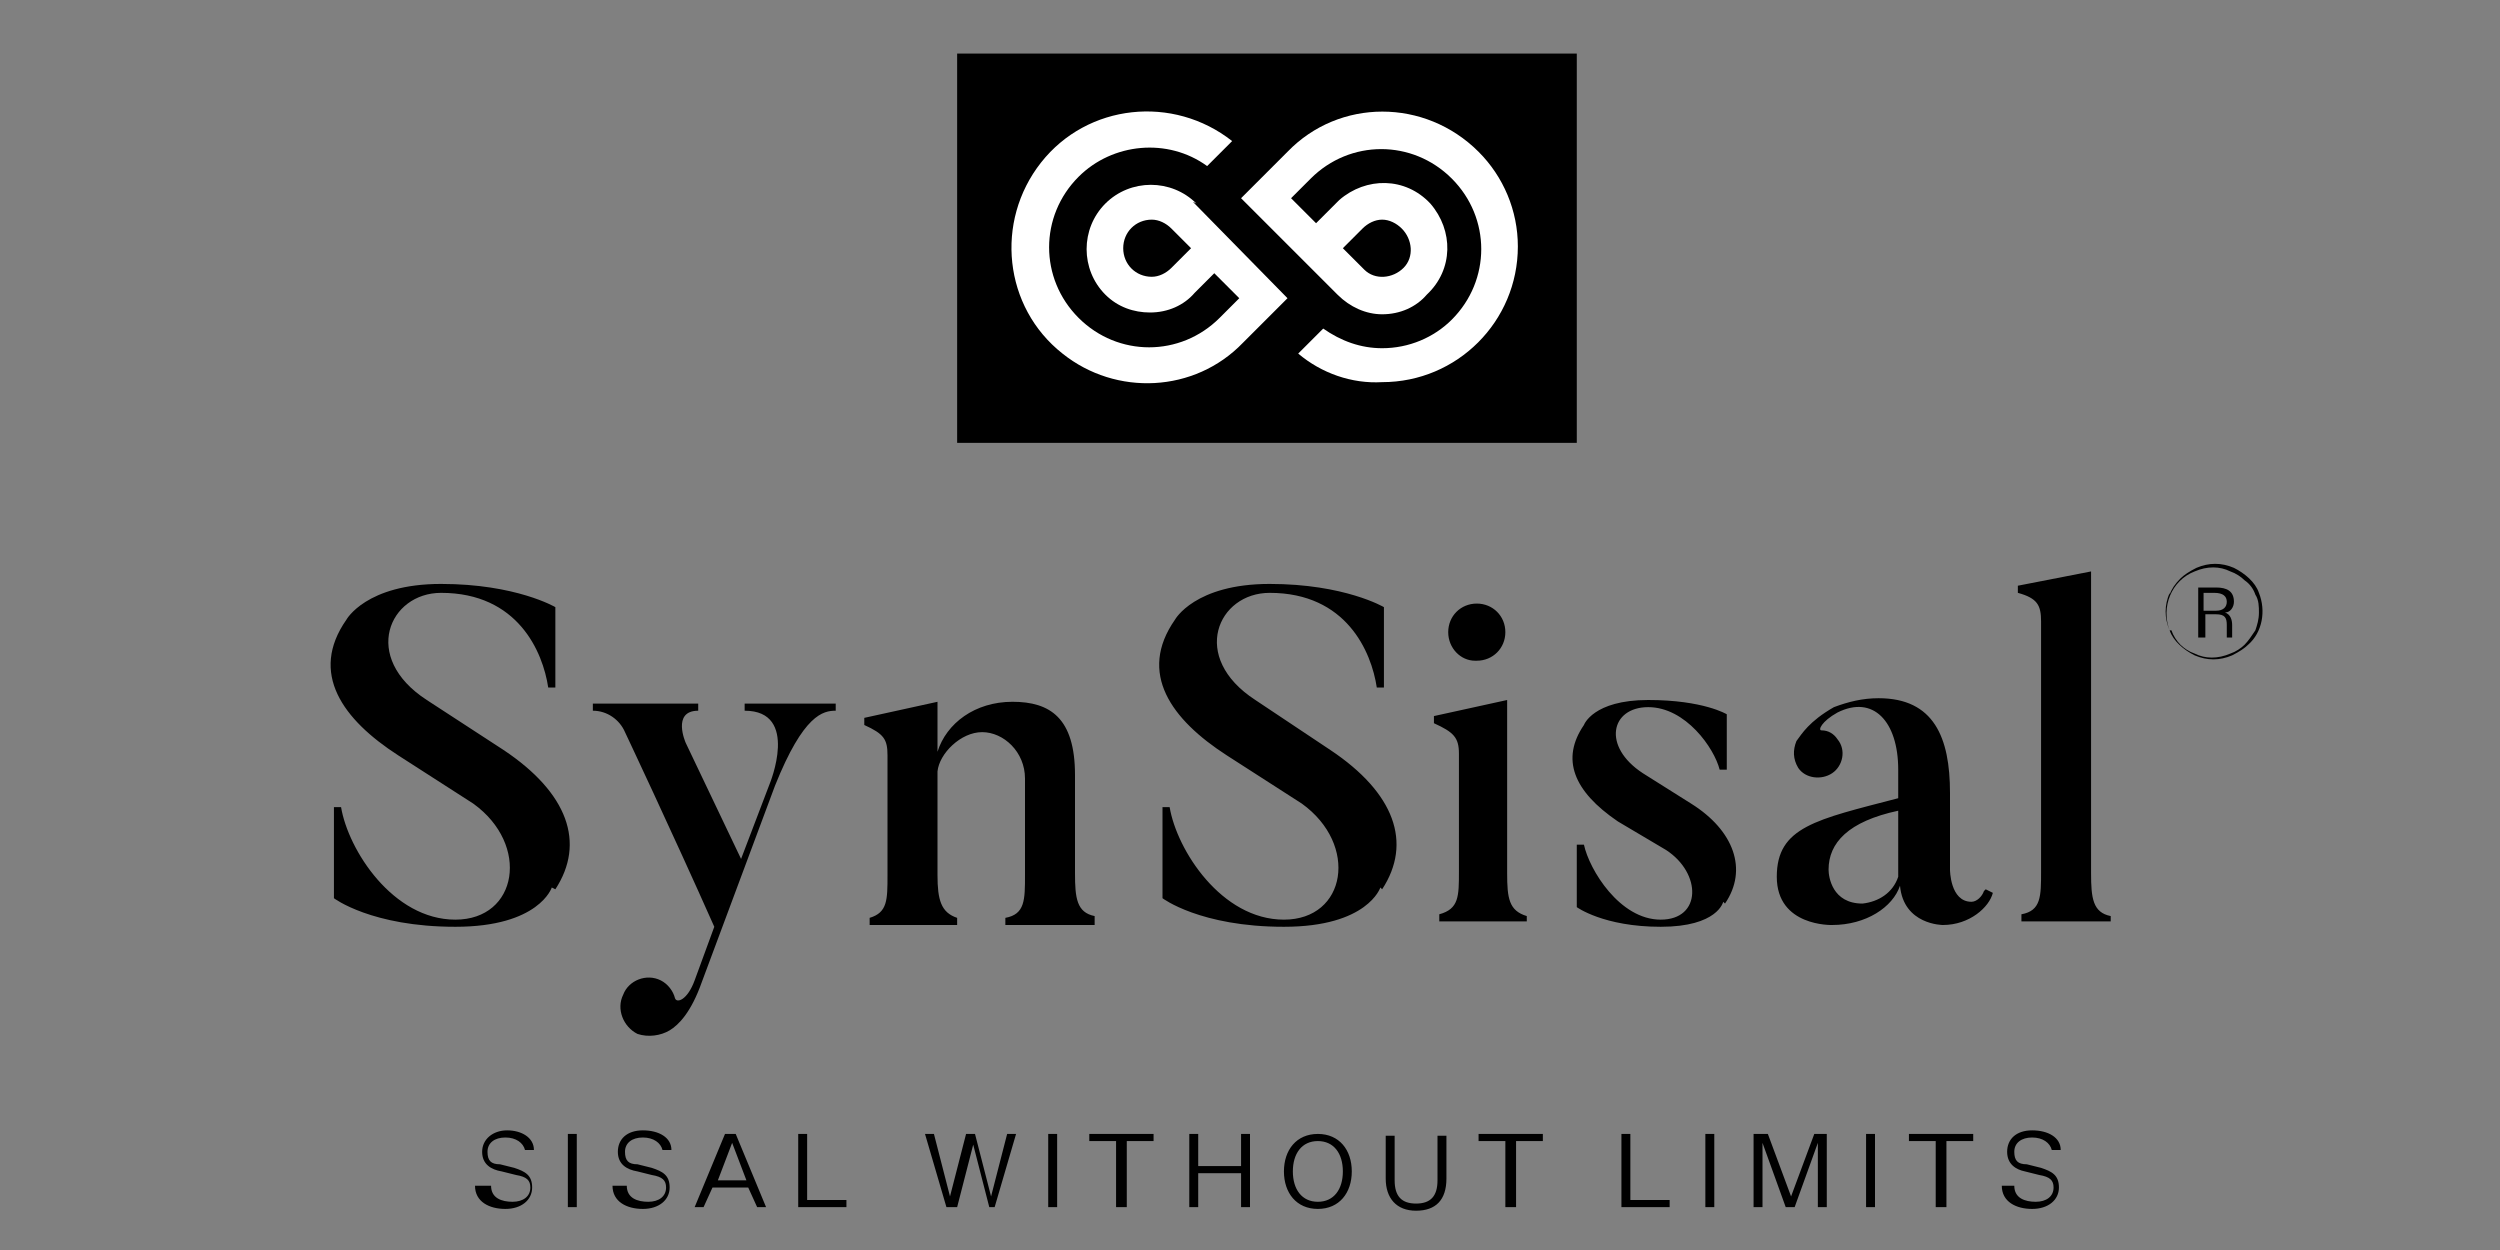 <svg width="140.0" height="70.0" preserveAspectRatio="xMinYMin meet" viewBox="0 0 140 70" xmlns="http://www.w3.org/2000/svg" version="1.0" fill-rule="evenodd" xmlns:xlink="http://www.w3.org/1999/xlink"><rect x="0" y="0" width="140" height="70" fill="#808080" stroke="none"/><title>...</title><desc>...</desc><g id="group" transform="scale(1,-1) translate(0,-70)" clip="0 0 140 70"><g transform=""><g transform=" matrix(1,0,0,-1,0,70)"><g transform=""><g transform=""><rect x="53.6" y="3.0" width="34.7" height="21.8" style="stroke: none; stroke-linecap: butt; stroke-width: 1; fill: rgb(0%,0%,0%); fill-rule: evenodd;"/><g transform=""><path d="M 76.3 12.8 C 76.6 12.5 77 12.3 77.4 12.3 C 77.8 12.3 78.2 12.5 78.5 12.8 C 79.1 13.4 79.2 14.4 78.6 15 C 78 15.6 77 15.7 76.4 15.1 C 76.4 15.1 76.4 15.1 76.3 15 L 75.2 13.9 L 76.3 12.8 Z M 82.8 8.5 C 79.8 5.5 75 5.5 72.1 8.5 L 69.5 11.1 L 74.9 16.5 C 75.6 17.2 76.5 17.6 77.4 17.6 L 77.4 17.6 C 78.4 17.6 79.3 17.2 79.9 16.5 C 81.4 15.1 81.4 12.9 80.1 11.4 C 78.7 9.9 76.5 9.9 75 11.2 C 75 11.2 74.9 11.3 74.8 11.4 L 73.7 12.5 L 72.3 11.1 L 73.4 10 C 75.6 7.8 79.1 7.8 81.3 10 C 83.5 12.2 83.5 15.7 81.3 17.9 C 80.3 18.9 78.9 19.5 77.4 19.5 C 76.2 19.5 75.1 19.1 74.1 18.4 L 72.7 19.8 C 74 20.9 75.7 21.5 77.4 21.4 C 81.6 21.4 85 18 85 13.8 C 85 11.8 84.2 9.9 82.8 8.5 Z " style="stroke: none; stroke-linecap: butt; stroke-width: 0; fill: rgb(100%,100%,100%); fill-rule: evenodd;"/><path d="M 76.3 12.8 C 76.6 12.5 77 12.3 77.4 12.3 C 77.8 12.3 78.2 12.5 78.5 12.8 C 79.1 13.4 79.2 14.4 78.6 15 C 78 15.6 77 15.7 76.4 15.1 C 76.4 15.1 76.4 15.1 76.3 15 L 75.2 13.9 L 76.3 12.8 Z M 82.8 8.5 C 79.8 5.5 75 5.5 72.1 8.5 L 69.5 11.1 L 74.9 16.5 C 75.6 17.2 76.5 17.6 77.4 17.6 L 77.4 17.6 C 78.4 17.6 79.3 17.2 79.9 16.5 C 81.4 15.1 81.4 12.9 80.1 11.4 C 78.7 9.9 76.5 9.9 75 11.2 C 75 11.2 74.9 11.3 74.8 11.4 L 73.7 12.5 L 72.3 11.1 L 73.4 10 C 75.6 7.8 79.1 7.8 81.3 10 C 83.5 12.2 83.5 15.7 81.3 17.9 C 80.3 18.9 78.9 19.5 77.4 19.5 C 76.2 19.5 75.1 19.1 74.1 18.4 L 72.7 19.8 C 74 20.9 75.7 21.5 77.4 21.4 C 81.6 21.4 85 18 85 13.8 C 85 11.8 84.2 9.9 82.8 8.5 " style="stroke: none; stroke-linecap: butt; stroke-width: 1; fill: none; fill-rule: evenodd;"/></g><g transform=""><path d="M 65.6 15 C 65.3 15.3 64.9 15.5 64.5 15.5 C 63.6 15.5 62.9 14.8 62.9 13.9 C 62.9 13.9 62.9 13.9 62.9 13.9 C 62.9 13 63.6 12.3 64.5 12.3 C 64.9 12.3 65.3 12.5 65.6 12.8 L 66.7 13.9 L 65.6 15 Z M 67 11.4 C 65.6 10 63.3 10 61.9 11.4 C 60.5 12.8 60.5 15.1 61.9 16.5 C 62.6 17.2 63.5 17.5 64.4 17.5 C 65.4 17.5 66.3 17.1 66.9 16.4 L 68 15.3 L 69.4 16.7 L 68.3 17.8 C 66.1 20 62.6 20 60.4 17.8 C 58.2 15.6 58.2 12.1 60.4 9.9 C 62.3 8 65.4 7.7 67.6 9.3 L 69 7.9 C 65.7 5.3 60.9 5.8 58.3 9.1 C 55.7 12.4 56.2 17.2 59.5 19.8 C 62.5 22.2 66.9 22 69.6 19.2 L 72.1 16.7 L 66.8 11.3 Z " style="stroke: none; stroke-linecap: butt; stroke-width: 1; fill: rgb(100%,100%,100%); fill-rule: evenodd;"/></g><g transform=""><path d="M 118.2 51.3 C 117.2 51.1 117.1 50.3 117.1 48.9 L 117.1 32 L 113 32.8 L 113 33.2 C 114.1 33.5 114.3 33.9 114.3 34.8 L 114.3 48.8 C 114.3 50.2 114.3 51 113.2 51.2 L 113.2 51.6 L 118.2 51.6 L 118.2 51.2 Z M 111.1 49.9 C 111 50.2 110.7 50.5 110.4 50.5 C 109.2 50.5 109.2 48.7 109.2 48.7 L 109.2 44.4 C 109.2 41.3 108.3 39.1 105.2 39.1 C 104.3 39.1 103.5 39.3 102.7 39.6 C 101.3 40.4 100.9 41.1 100.6 41.5 C 100.4 42 100.4 42.5 100.7 43 C 101.1 43.6 102 43.7 102.6 43.3 C 103.2 42.9 103.4 42 102.9 41.4 C 102.9 41.4 102.9 41.4 102.9 41.4 C 102.7 41.1 102.4 40.9 102 40.9 C 101.8 40.9 102 40.4 102.9 39.9 C 104.9 38.9 106.3 40.4 106.3 43.1 L 106.3 44.7 C 101.7 45.9 99.5 46.3 99.5 49.1 C 99.5 51.9 102.6 51.8 102.6 51.8 C 104.5 51.8 106 50.8 106.4 49.6 C 106.6 51.8 108.8 51.8 108.8 51.8 C 110.3 51.8 111.4 50.8 111.6 50 L 111.2 49.8 Z M 106.3 45.3 L 106.3 49.1 C 106 50 105.2 50.5 104.3 50.6 C 102.6 50.6 102.4 49.1 102.4 48.7 C 102.4 47.2 103.5 46 106.3 45.4 Z M 96.6 50.6 C 97.9 48.7 97.1 46.5 94.7 45 L 92 43.3 C 89.7 41.8 90.2 39.6 92.3 39.6 C 94.4 39.6 96 41.9 96.3 43.1 L 96.7 43.1 L 96.7 40 C 96.7 40 95.4 39.2 92.3 39.2 C 89.2 39.2 88.7 40.6 88.7 40.6 C 87.4 42.5 88.1 44.3 90.6 46 L 93.3 47.6 C 95.3 48.9 95.3 51.5 93 51.5 C 90.7 51.5 89 48.7 88.7 47.3 L 88.3 47.3 L 88.3 50.8 C 88.3 50.8 89.8 51.9 93 51.9 C 96.2 51.9 96.5 50.5 96.5 50.5 Z M 85.5 51.3 C 84.5 51 84.4 50.3 84.4 48.9 L 84.4 39.2 L 80.3 40.1 L 80.3 40.5 C 81.4 41 81.7 41.3 81.7 42.2 L 81.7 48.8 C 81.7 50.2 81.7 50.9 80.6 51.2 L 80.6 51.6 L 85.5 51.6 L 85.5 51.2 Z M 82.7 37 C 83.6 37 84.3 36.3 84.3 35.4 C 84.3 34.5 83.6 33.8 82.7 33.8 C 81.8 33.8 81.1 34.5 81.1 35.4 C 81.1 35.4 81.1 35.4 81.1 35.4 C 81.1 36.3 81.8 37 82.6 37 C 82.6 37 82.6 37 82.6 37 Z M 77.4 49.8 C 79.1 47.2 78.1 44.4 74.5 42 L 70.3 39.2 C 66.6 36.8 68.2 33.2 71.1 33.2 C 75.4 33.2 76.8 36.5 77.1 38.5 L 77.5 38.5 L 77.5 34 C 77.5 34 75.3 32.7 71.1 32.7 C 66.9 32.7 65.8 34.7 65.8 34.7 C 63.7 37.7 65.6 40.3 68.7 42.3 L 72.9 45 C 76.1 47.3 75.4 51.5 71.9 51.5 C 68.4 51.5 65.9 47.6 65.5 45.2 L 65.1 45.2 L 65.1 50.3 C 65.1 50.3 67.2 51.9 71.9 51.9 C 76.6 51.9 77.3 49.7 77.3 49.7 Z " style="stroke: none; stroke-linecap: butt; stroke-width: 0; fill: rgb(0%,0%,0%); fill-rule: evenodd;"/><path d="M 118.2 51.3 C 117.2 51.1 117.1 50.3 117.1 48.9 L 117.1 32 L 113 32.8 L 113 33.2 C 114.1 33.5 114.3 33.9 114.3 34.8 L 114.3 48.8 C 114.3 50.2 114.3 51 113.2 51.2 L 113.2 51.6 L 118.2 51.6 L 118.2 51.2 Z M 111.1 49.9 C 111 50.2 110.7 50.5 110.4 50.5 C 109.2 50.5 109.2 48.7 109.2 48.7 L 109.2 44.4 C 109.2 41.3 108.3 39.1 105.2 39.1 C 104.3 39.1 103.5 39.3 102.7 39.6 C 101.3 40.4 100.9 41.1 100.6 41.5 C 100.4 42 100.4 42.5 100.7 43 C 101.1 43.6 102 43.7 102.6 43.3 C 103.2 42.9 103.4 42 102.9 41.4 C 102.9 41.4 102.9 41.4 102.9 41.4 C 102.7 41.1 102.4 40.9 102 40.9 C 101.8 40.9 102 40.4 102.9 39.9 C 104.9 38.9 106.3 40.4 106.3 43.1 L 106.3 44.7 C 101.7 45.9 99.5 46.3 99.5 49.1 C 99.5 51.9 102.6 51.8 102.6 51.8 C 104.5 51.8 106 50.8 106.4 49.6 C 106.6 51.8 108.8 51.8 108.8 51.8 C 110.3 51.8 111.4 50.8 111.6 50 L 111.2 49.8 Z M 106.3 45.3 L 106.3 49.1 C 106 50 105.2 50.5 104.3 50.6 C 102.6 50.6 102.4 49.1 102.4 48.7 C 102.4 47.2 103.5 46 106.3 45.4 M 96.6 50.6 C 97.9 48.7 97.1 46.5 94.7 45 L 92 43.3 C 89.7 41.8 90.2 39.6 92.3 39.6 C 94.4 39.6 96 41.9 96.3 43.1 L 96.7 43.1 L 96.7 40 C 96.7 40 95.4 39.2 92.3 39.2 C 89.2 39.2 88.7 40.6 88.7 40.6 C 87.4 42.5 88.1 44.3 90.6 46 L 93.3 47.6 C 95.3 48.9 95.3 51.5 93 51.5 C 90.7 51.5 89 48.7 88.7 47.3 L 88.3 47.3 L 88.3 50.8 C 88.3 50.8 89.8 51.9 93 51.9 C 96.2 51.9 96.5 50.5 96.5 50.5 M 85.5 51.3 C 84.5 51 84.4 50.3 84.4 48.9 L 84.4 39.2 L 80.3 40.1 L 80.3 40.5 C 81.4 41 81.7 41.3 81.7 42.2 L 81.7 48.8 C 81.7 50.2 81.7 50.9 80.6 51.2 L 80.6 51.6 L 85.5 51.6 L 85.5 51.2 Z M 82.7 37 C 83.6 37 84.3 36.3 84.3 35.4 C 84.3 34.5 83.6 33.8 82.7 33.8 C 81.8 33.8 81.1 34.5 81.1 35.4 C 81.1 35.4 81.1 35.4 81.1 35.4 C 81.1 36.3 81.8 37 82.6 37 C 82.6 37 82.6 37 82.6 37 M 77.4 49.8 C 79.1 47.2 78.1 44.4 74.5 42 L 70.3 39.2 C 66.6 36.8 68.2 33.2 71.1 33.2 C 75.4 33.2 76.8 36.5 77.1 38.5 L 77.5 38.5 L 77.5 34 C 77.5 34 75.3 32.7 71.1 32.7 C 66.9 32.7 65.8 34.7 65.8 34.7 C 63.7 37.7 65.6 40.3 68.7 42.3 L 72.9 45 C 76.1 47.3 75.4 51.5 71.9 51.5 C 68.4 51.5 65.9 47.6 65.5 45.2 L 65.1 45.2 L 65.1 50.3 C 65.1 50.3 67.2 51.9 71.9 51.9 C 76.6 51.9 77.3 49.7 77.3 49.7 " style="stroke: none; stroke-linecap: butt; stroke-width: 1; fill: none; fill-rule: evenodd;"/></g><g transform=""><path d="M 61.3 51.3 C 60.3 51.1 60.2 50.3 60.2 48.9 L 60.2 43.4 C 60.2 40.2 58.8 39.3 56.7 39.3 C 54.6 39.3 53 40.5 52.5 42.1 L 52.5 39.3 L 48.4 40.2 L 48.4 40.6 C 49.5 41.1 49.7 41.4 49.7 42.3 L 49.7 49 C 49.7 50.4 49.7 51.1 48.7 51.4 L 48.7 51.8 L 53.6 51.8 L 53.6 51.4 C 52.7 51.1 52.5 50.4 52.5 49 L 52.5 43.2 C 52.6 42.2 53.8 41 55 41 C 56.2 41 57.4 42.1 57.4 43.6 L 57.4 49 C 57.4 50.4 57.4 51.2 56.3 51.4 L 56.3 51.8 L 61.3 51.8 L 61.3 51.4 Z M 41.7 39.4 L 41.7 39.8 C 44.8 39.8 43.1 43.9 43.1 43.9 L 41.5 48.1 L 38.4 41.6 C 38.4 41.6 37.6 39.8 39.1 39.8 L 39.1 39.4 L 33.2 39.4 L 33.2 39.8 C 34 39.8 34.7 40.3 35 41 C 35 41 37.6 46.5 40 51.9 L 38.9 54.9 C 38.5 56 37.9 56.2 37.8 55.9 C 37.7 55.5 37.4 55.1 37 54.9 C 36.2 54.5 35.2 54.9 34.9 55.7 C 34.9 55.7 34.9 55.7 34.9 55.7 C 34.5 56.5 34.9 57.5 35.7 57.9 C 36.3 58.1 37 58 37.5 57.7 C 38 57.4 38.7 56.7 39.3 55 L 43.4 44 C 45 40 46.1 39.8 46.8 39.8 L 46.8 39.4 L 41.6 39.4 Z M 31.1 49.8 C 32.8 47.2 31.8 44.4 28.2 42 L 23.9 39.2 C 20.2 36.8 21.8 33.2 24.7 33.2 C 29 33.2 30.4 36.5 30.7 38.5 L 31.1 38.5 L 31.1 34 C 31.1 34 28.9 32.7 24.7 32.7 C 20.5 32.7 19.4 34.7 19.4 34.7 C 17.3 37.7 19.2 40.3 22.3 42.3 L 26.5 45 C 29.7 47.3 29 51.5 25.5 51.5 C 22 51.5 19.5 47.6 19.1 45.2 L 18.7 45.2 L 18.7 50.3 C 18.7 50.3 20.8 51.9 25.5 51.9 C 30.2 51.9 30.9 49.7 30.9 49.7 Z " style="stroke: none; stroke-linecap: butt; stroke-width: 0; fill: rgb(0%,0%,0%); fill-rule: evenodd;"/><path d="M 61.3 51.3 C 60.3 51.1 60.2 50.3 60.2 48.9 L 60.2 43.4 C 60.2 40.2 58.8 39.3 56.7 39.3 C 54.6 39.3 53 40.5 52.5 42.1 L 52.5 39.3 L 48.4 40.2 L 48.4 40.6 C 49.5 41.1 49.7 41.4 49.7 42.3 L 49.7 49 C 49.7 50.4 49.7 51.1 48.7 51.4 L 48.7 51.8 L 53.6 51.8 L 53.6 51.4 C 52.7 51.1 52.5 50.4 52.5 49 L 52.5 43.2 C 52.6 42.2 53.8 41 55 41 C 56.2 41 57.4 42.1 57.4 43.6 L 57.4 49 C 57.4 50.4 57.4 51.2 56.3 51.4 L 56.3 51.8 L 61.3 51.8 L 61.3 51.4 Z M 41.7 39.4 L 41.7 39.8 C 44.8 39.8 43.1 43.9 43.1 43.9 L 41.5 48.1 L 38.4 41.6 C 38.4 41.6 37.6 39.8 39.1 39.8 L 39.1 39.4 L 33.2 39.4 L 33.2 39.8 C 34 39.8 34.7 40.3 35 41 C 35 41 37.6 46.5 40 51.9 L 38.9 54.9 C 38.5 56 37.9 56.2 37.8 55.9 C 37.7 55.5 37.4 55.1 37 54.9 C 36.2 54.5 35.2 54.9 34.9 55.7 C 34.9 55.7 34.9 55.7 34.9 55.7 C 34.5 56.5 34.9 57.5 35.7 57.9 C 36.3 58.1 37 58 37.5 57.7 C 38 57.4 38.7 56.7 39.3 55 L 43.4 44 C 45 40 46.1 39.8 46.8 39.8 L 46.8 39.4 L 41.6 39.4 Z M 31.1 49.8 C 32.8 47.2 31.8 44.4 28.2 42 L 23.9 39.2 C 20.2 36.8 21.8 33.2 24.7 33.2 C 29 33.2 30.4 36.5 30.7 38.5 L 31.1 38.5 L 31.1 34 C 31.1 34 28.9 32.7 24.7 32.7 C 20.5 32.7 19.4 34.7 19.4 34.7 C 17.3 37.7 19.2 40.3 22.3 42.3 L 26.5 45 C 29.7 47.3 29 51.5 25.5 51.5 C 22 51.5 19.5 47.6 19.1 45.2 L 18.7 45.2 L 18.7 50.3 C 18.7 50.3 20.8 51.9 25.5 51.9 C 30.2 51.9 30.9 49.7 30.9 49.7 " style="stroke: none; stroke-linecap: butt; stroke-width: 1; fill: none; fill-rule: evenodd;"/></g><g transform=""><path d="M 112.1 66.4 C 112.1 67.3 112.9 67.7 113.8 67.7 C 114.7 67.7 115.3 67.2 115.3 66.5 C 115.3 65.8 114.9 65.6 114.3 65.4 L 113.5 65.2 C 113 65.2 112.8 65 112.8 64.5 C 112.8 64 113.2 63.7 113.8 63.7 C 114.4 63.7 114.8 64 114.9 64.4 L 115.4 64.4 C 115.4 63.7 114.7 63.3 113.8 63.3 C 112.9 63.3 112.4 63.8 112.4 64.5 C 112.4 65.2 112.9 65.5 113.4 65.6 L 114.2 65.8 C 114.8 65.9 115 66.1 115 66.5 C 115 67 114.6 67.3 114 67.3 C 113.4 67.3 112.8 67.1 112.8 66.4 L 112.3 66.4 Z M 108.5 67.6 L 109 67.6 L 109 63.9 L 110.5 63.9 L 110.5 63.5 L 106.9 63.5 L 106.9 63.9 L 108.4 63.9 L 108.4 67.6 Z M 104.5 67.6 L 105 67.6 L 105 63.5 L 104.5 63.5 L 104.5 67.6 Z M 100.5 67.6 L 101.8 64 L 101.8 64 L 101.8 67.6 L 102.3 67.6 L 102.3 63.5 L 101.6 63.5 L 100.3 67 L 100.3 67 L 99 63.5 L 98.2 63.5 L 98.2 67.6 L 98.7 67.6 L 98.7 64 L 98.7 64 L 100 67.6 L 100.4 67.6 Z M 95.5 67.6 L 96 67.6 L 96 63.5 L 95.5 63.5 L 95.5 67.6 Z M 90.8 67.6 L 93.5 67.6 L 93.5 67.2 L 91.3 67.2 L 91.3 63.5 L 90.8 63.5 L 90.8 67.6 Z M 84.4 67.6 L 84.9 67.6 L 84.9 63.9 L 86.4 63.9 L 86.4 63.5 L 82.8 63.5 L 82.8 63.9 L 84.3 63.9 L 84.3 67.6 Z M 81 66 L 81 63.6 L 80.5 63.6 L 80.5 66.1 C 80.5 67 80.1 67.4 79.3 67.4 C 78.5 67.4 78.1 67 78.1 66.1 L 78.1 63.6 L 77.6 63.6 L 77.6 66 C 77.6 67.1 78.2 67.8 79.3 67.8 C 80.4 67.8 81 67.2 81 66 Z M 75.2 65.6 C 75.2 66.6 74.7 67.3 73.8 67.3 C 72.9 67.3 72.4 66.6 72.4 65.6 C 72.4 64.6 72.9 63.9 73.8 63.9 C 74.7 63.9 75.2 64.6 75.2 65.6 Z M 75.7 65.6 C 75.7 64.4 75 63.5 73.8 63.5 C 72.6 63.5 71.9 64.4 71.9 65.6 C 71.9 66.8 72.6 67.7 73.8 67.7 C 75 67.7 75.7 66.8 75.7 65.6 Z M 66.6 67.6 L 67.1 67.6 L 67.1 65.7 L 69.5 65.7 L 69.5 67.6 L 70 67.6 L 70 63.5 L 69.5 63.5 L 69.5 65.3 L 67.1 65.3 L 67.1 63.5 L 66.6 63.5 L 66.6 67.6 Z M 62.6 67.6 L 63.1 67.6 L 63.1 63.9 L 64.6 63.9 L 64.6 63.5 L 61 63.5 L 61 63.9 L 62.5 63.9 L 62.5 67.6 Z M 58.7 67.6 L 59.2 67.6 L 59.2 63.5 L 58.7 63.5 L 58.7 67.6 Z M 55.1 67.6 L 55.7 67.6 L 56.9 63.5 L 56.4 63.5 L 55.5 67 L 55.5 67 L 54.6 63.5 L 54.1 63.5 L 53.2 67 L 53.2 67 L 52.3 63.5 L 51.8 63.5 L 53 67.6 L 53.6 67.6 L 54.5 64.1 L 54.5 64.1 L 55.4 67.6 Z M 44.7 67.6 L 47.4 67.6 L 47.4 67.2 L 45.2 67.2 L 45.2 63.5 L 44.7 63.5 L 44.7 67.6 Z M 41 64 L 41 64 L 41.8 66.1 L 40.2 66.1 L 41 64 Z M 42.4 67.6 L 42.9 67.6 L 41.2 63.5 L 40.6 63.5 L 38.9 67.6 L 39.4 67.6 L 39.9 66.5 L 41.9 66.5 L 42.4 67.6 Z M 34.3 66.4 C 34.3 67.3 35.1 67.7 36 67.7 C 36.9 67.7 37.5 67.2 37.5 66.5 C 37.5 65.8 37.1 65.6 36.5 65.4 L 35.7 65.2 C 35.2 65.2 35 65 35 64.5 C 35 64 35.4 63.7 36 63.7 C 36.6 63.7 37 64 37.1 64.4 L 37.6 64.4 C 37.6 63.7 36.9 63.3 36 63.3 C 35.1 63.3 34.6 63.8 34.6 64.5 C 34.6 65.2 35.1 65.5 35.7 65.6 L 36.5 65.8 C 37.1 65.9 37.3 66.1 37.3 66.5 C 37.3 67 36.9 67.3 36.3 67.3 C 35.7 67.3 35.1 67.1 35.1 66.4 L 34.6 66.4 Z M 31.8 67.6 L 32.3 67.6 L 32.3 63.5 L 31.8 63.5 L 31.8 67.6 Z M 26.6 66.4 C 26.6 67.3 27.4 67.7 28.3 67.7 C 29.2 67.7 29.8 67.2 29.8 66.5 C 29.8 65.8 29.4 65.6 28.8 65.4 L 28 65.2 C 27.5 65.2 27.3 65 27.3 64.5 C 27.3 64 27.7 63.7 28.3 63.7 C 28.9 63.7 29.3 64 29.4 64.4 L 29.9 64.4 C 29.9 63.7 29.2 63.3 28.4 63.3 C 27.6 63.3 27 63.8 27 64.5 C 27 65.2 27.5 65.5 28.1 65.6 L 28.9 65.8 C 29.5 65.9 29.7 66.1 29.7 66.5 C 29.7 67 29.3 67.3 28.7 67.3 C 28.1 67.3 27.5 67.1 27.5 66.4 L 27 66.4 Z " style="stroke: none; stroke-linecap: butt; stroke-width: 0; fill: rgb(0%,0%,0%); fill-rule: evenodd;"/><path d="M 112.1 66.4 C 112.1 67.3 112.9 67.7 113.8 67.7 C 114.7 67.7 115.3 67.2 115.3 66.5 C 115.3 65.8 114.9 65.6 114.3 65.4 L 113.5 65.2 C 113 65.2 112.8 65 112.8 64.5 C 112.8 64 113.2 63.7 113.8 63.7 C 114.4 63.7 114.8 64 114.9 64.4 L 115.4 64.4 C 115.4 63.7 114.7 63.3 113.8 63.3 C 112.9 63.3 112.4 63.8 112.4 64.5 C 112.4 65.2 112.9 65.5 113.4 65.6 L 114.2 65.8 C 114.8 65.9 115 66.1 115 66.5 C 115 67 114.6 67.3 114 67.3 C 113.4 67.3 112.8 67.1 112.8 66.4 L 112.3 66.4 Z M 108.5 67.6 L 109 67.6 L 109 63.9 L 110.5 63.9 L 110.5 63.5 L 106.9 63.5 L 106.9 63.9 L 108.4 63.9 L 108.4 67.6 Z M 104.5 67.6 L 105 67.6 L 105 63.5 L 104.5 63.5 L 104.5 67.6 Z M 100.5 67.6 L 101.8 64 L 101.8 64 L 101.8 67.6 L 102.3 67.6 L 102.3 63.5 L 101.6 63.5 L 100.3 67 L 100.3 67 L 99 63.5 L 98.2 63.5 L 98.2 67.6 L 98.7 67.6 L 98.7 64 L 98.7 64 L 100 67.6 L 100.4 67.6 Z M 95.5 67.6 L 96 67.6 L 96 63.5 L 95.5 63.5 L 95.5 67.6 Z M 90.8 67.6 L 93.5 67.6 L 93.5 67.2 L 91.3 67.2 L 91.3 63.5 L 90.8 63.5 L 90.8 67.6 Z M 84.4 67.6 L 84.9 67.6 L 84.9 63.9 L 86.4 63.9 L 86.4 63.5 L 82.8 63.5 L 82.8 63.9 L 84.3 63.9 L 84.3 67.6 Z M 81 66 L 81 63.6 L 80.5 63.6 L 80.5 66.1 C 80.5 67 80.1 67.4 79.3 67.4 C 78.5 67.4 78.1 67 78.1 66.1 L 78.1 63.6 L 77.6 63.6 L 77.6 66 C 77.6 67.1 78.2 67.8 79.3 67.8 C 80.4 67.8 81 67.2 81 66 M 75.2 65.6 C 75.2 66.6 74.7 67.3 73.8 67.3 C 72.9 67.3 72.4 66.6 72.4 65.6 C 72.4 64.6 72.9 63.9 73.8 63.9 C 74.7 63.9 75.2 64.6 75.2 65.6 M 75.7 65.6 C 75.7 64.4 75 63.5 73.8 63.5 C 72.6 63.5 71.9 64.4 71.9 65.6 C 71.9 66.8 72.6 67.7 73.8 67.7 C 75 67.7 75.7 66.8 75.7 65.6 M 66.6 67.6 L 67.1 67.6 L 67.1 65.7 L 69.5 65.7 L 69.5 67.6 L 70 67.6 L 70 63.5 L 69.5 63.5 L 69.5 65.3 L 67.1 65.3 L 67.1 63.5 L 66.6 63.5 L 66.6 67.6 Z M 62.6 67.6 L 63.1 67.6 L 63.1 63.9 L 64.6 63.9 L 64.6 63.5 L 61 63.5 L 61 63.9 L 62.5 63.9 L 62.5 67.6 Z M 58.7 67.6 L 59.2 67.6 L 59.2 63.5 L 58.7 63.5 L 58.7 67.6 Z M 55.1 67.6 L 55.7 67.6 L 56.9 63.5 L 56.4 63.5 L 55.5 67 L 55.5 67 L 54.6 63.5 L 54.1 63.5 L 53.2 67 L 53.2 67 L 52.3 63.5 L 51.8 63.5 L 53 67.6 L 53.6 67.6 L 54.5 64.1 L 54.5 64.1 L 55.4 67.6 Z M 44.7 67.6 L 47.4 67.6 L 47.4 67.2 L 45.2 67.2 L 45.2 63.5 L 44.7 63.5 L 44.7 67.6 Z M 41 64 L 41 64 L 41.8 66.1 L 40.2 66.1 L 41 64 Z M 42.4 67.6 L 42.9 67.6 L 41.2 63.5 L 40.6 63.5 L 38.9 67.6 L 39.4 67.6 L 39.9 66.5 L 41.9 66.5 L 42.4 67.6 Z M 34.3 66.4 C 34.3 67.3 35.1 67.7 36 67.7 C 36.9 67.7 37.5 67.2 37.5 66.5 C 37.5 65.8 37.1 65.6 36.5 65.4 L 35.7 65.2 C 35.2 65.2 35 65 35 64.5 C 35 64 35.4 63.7 36 63.7 C 36.6 63.7 37 64 37.1 64.4 L 37.6 64.4 C 37.6 63.7 36.9 63.3 36 63.3 C 35.1 63.3 34.6 63.8 34.6 64.5 C 34.6 65.2 35.1 65.5 35.7 65.6 L 36.5 65.8 C 37.1 65.9 37.3 66.1 37.3 66.5 C 37.3 67 36.9 67.3 36.3 67.3 C 35.7 67.3 35.1 67.1 35.1 66.4 L 34.6 66.4 Z M 31.8 67.6 L 32.3 67.6 L 32.3 63.5 L 31.8 63.5 L 31.8 67.6 Z M 26.6 66.4 C 26.6 67.3 27.4 67.7 28.3 67.7 C 29.2 67.7 29.8 67.2 29.8 66.5 C 29.8 65.8 29.4 65.6 28.8 65.4 L 28 65.2 C 27.5 65.2 27.3 65 27.3 64.5 C 27.3 64 27.7 63.7 28.3 63.7 C 28.9 63.7 29.3 64 29.4 64.4 L 29.9 64.4 C 29.9 63.7 29.2 63.3 28.4 63.3 C 27.6 63.3 27 63.8 27 64.5 C 27 65.2 27.5 65.5 28.1 65.6 L 28.9 65.8 C 29.5 65.9 29.7 66.1 29.7 66.5 C 29.7 67 29.3 67.3 28.7 67.3 C 28.1 67.3 27.5 67.1 27.5 66.4 L 27 66.4 Z " style="stroke: none; stroke-linecap: butt; stroke-width: 1; fill: none; fill-rule: evenodd;"/></g><g transform=""><path d="M 121.5 33.3 C 121.6 33 121.8 32.7 122.1 32.4 C 122.3 32.2 122.6 32 123 31.8 C 123.7 31.5 124.4 31.5 125.1 31.8 C 125.7 32.1 126.3 32.6 126.5 33.2 C 126.9 34.2 126.7 35.4 125.9 36.1 C 125.7 36.3 125.4 36.5 125 36.7 C 124.3 37 123.6 37 122.9 36.7 C 122.3 36.4 121.7 35.9 121.5 35.3 C 121.2 34.6 121.2 33.9 121.5 33.2 Z M 121.6 35.3 C 121.7 35.6 121.9 35.9 122.1 36.1 C 122.3 36.3 122.6 36.5 122.9 36.6 C 123.5 36.9 124.2 36.9 124.9 36.6 C 125.2 36.5 125.5 36.3 125.7 36.1 C 125.9 35.9 126.1 35.6 126.3 35.3 C 126.4 35 126.5 34.7 126.5 34.3 C 126.5 34 126.5 33.6 126.3 33.3 C 126.2 33 126 32.7 125.7 32.5 C 125.5 32.3 125.2 32.1 124.9 32 C 124.3 31.7 123.6 31.7 122.9 32 C 121.6 32.5 121 34 121.5 35.3 Z " style="stroke: none; stroke-linecap: butt; stroke-width: 0; fill: rgb(0%,0%,0%); fill-rule: evenodd;"/><path d="M 121.5 33.3 C 121.6 33 121.8 32.7 122.1 32.4 C 122.3 32.2 122.6 32 123 31.8 C 123.7 31.5 124.4 31.5 125.1 31.8 C 125.7 32.1 126.3 32.6 126.5 33.2 C 126.9 34.2 126.7 35.4 125.9 36.1 C 125.7 36.3 125.4 36.5 125 36.7 C 124.3 37 123.6 37 122.9 36.7 C 122.3 36.4 121.7 35.9 121.5 35.3 C 121.2 34.6 121.2 33.9 121.5 33.2 M 121.6 35.3 C 121.7 35.6 121.9 35.9 122.1 36.1 C 122.3 36.3 122.6 36.5 122.9 36.6 C 123.5 36.9 124.2 36.9 124.9 36.6 C 125.2 36.5 125.5 36.3 125.7 36.1 C 125.9 35.9 126.1 35.6 126.3 35.3 C 126.4 35 126.5 34.7 126.5 34.3 C 126.5 34 126.5 33.6 126.3 33.3 C 126.2 33 126 32.7 125.7 32.5 C 125.5 32.3 125.2 32.1 124.9 32 C 124.3 31.7 123.6 31.7 122.9 32 C 121.6 32.5 121 34 121.5 35.3 " style="stroke: none; stroke-linecap: butt; stroke-width: 1; fill: none; fill-rule: evenodd;"/></g><g transform=""><path d="M 123.1 35.7 L 123.1 32.9 L 124.1 32.9 C 124.7 32.9 125.1 33.1 125.1 33.7 C 125.1 34 124.9 34.3 124.6 34.3 C 124.9 34.4 125 34.7 125 35 C 125 35.2 125 35.5 125 35.7 L 124.7 35.7 C 124.7 35.5 124.7 35.2 124.7 35 C 124.7 34.6 124.6 34.4 124.1 34.4 L 123.5 34.4 L 123.5 35.7 L 123.1 35.7 Z M 123.5 34.2 L 124.1 34.2 C 124.5 34.2 124.7 34 124.7 33.7 C 124.7 33.4 124.5 33.2 124 33.2 L 123.4 33.2 L 123.4 34.2 Z " style="stroke: none; stroke-linecap: butt; stroke-width: 1; fill: rgb(0%,0%,0%); fill-rule: evenodd;"/></g></g></g></g></g></g></svg>